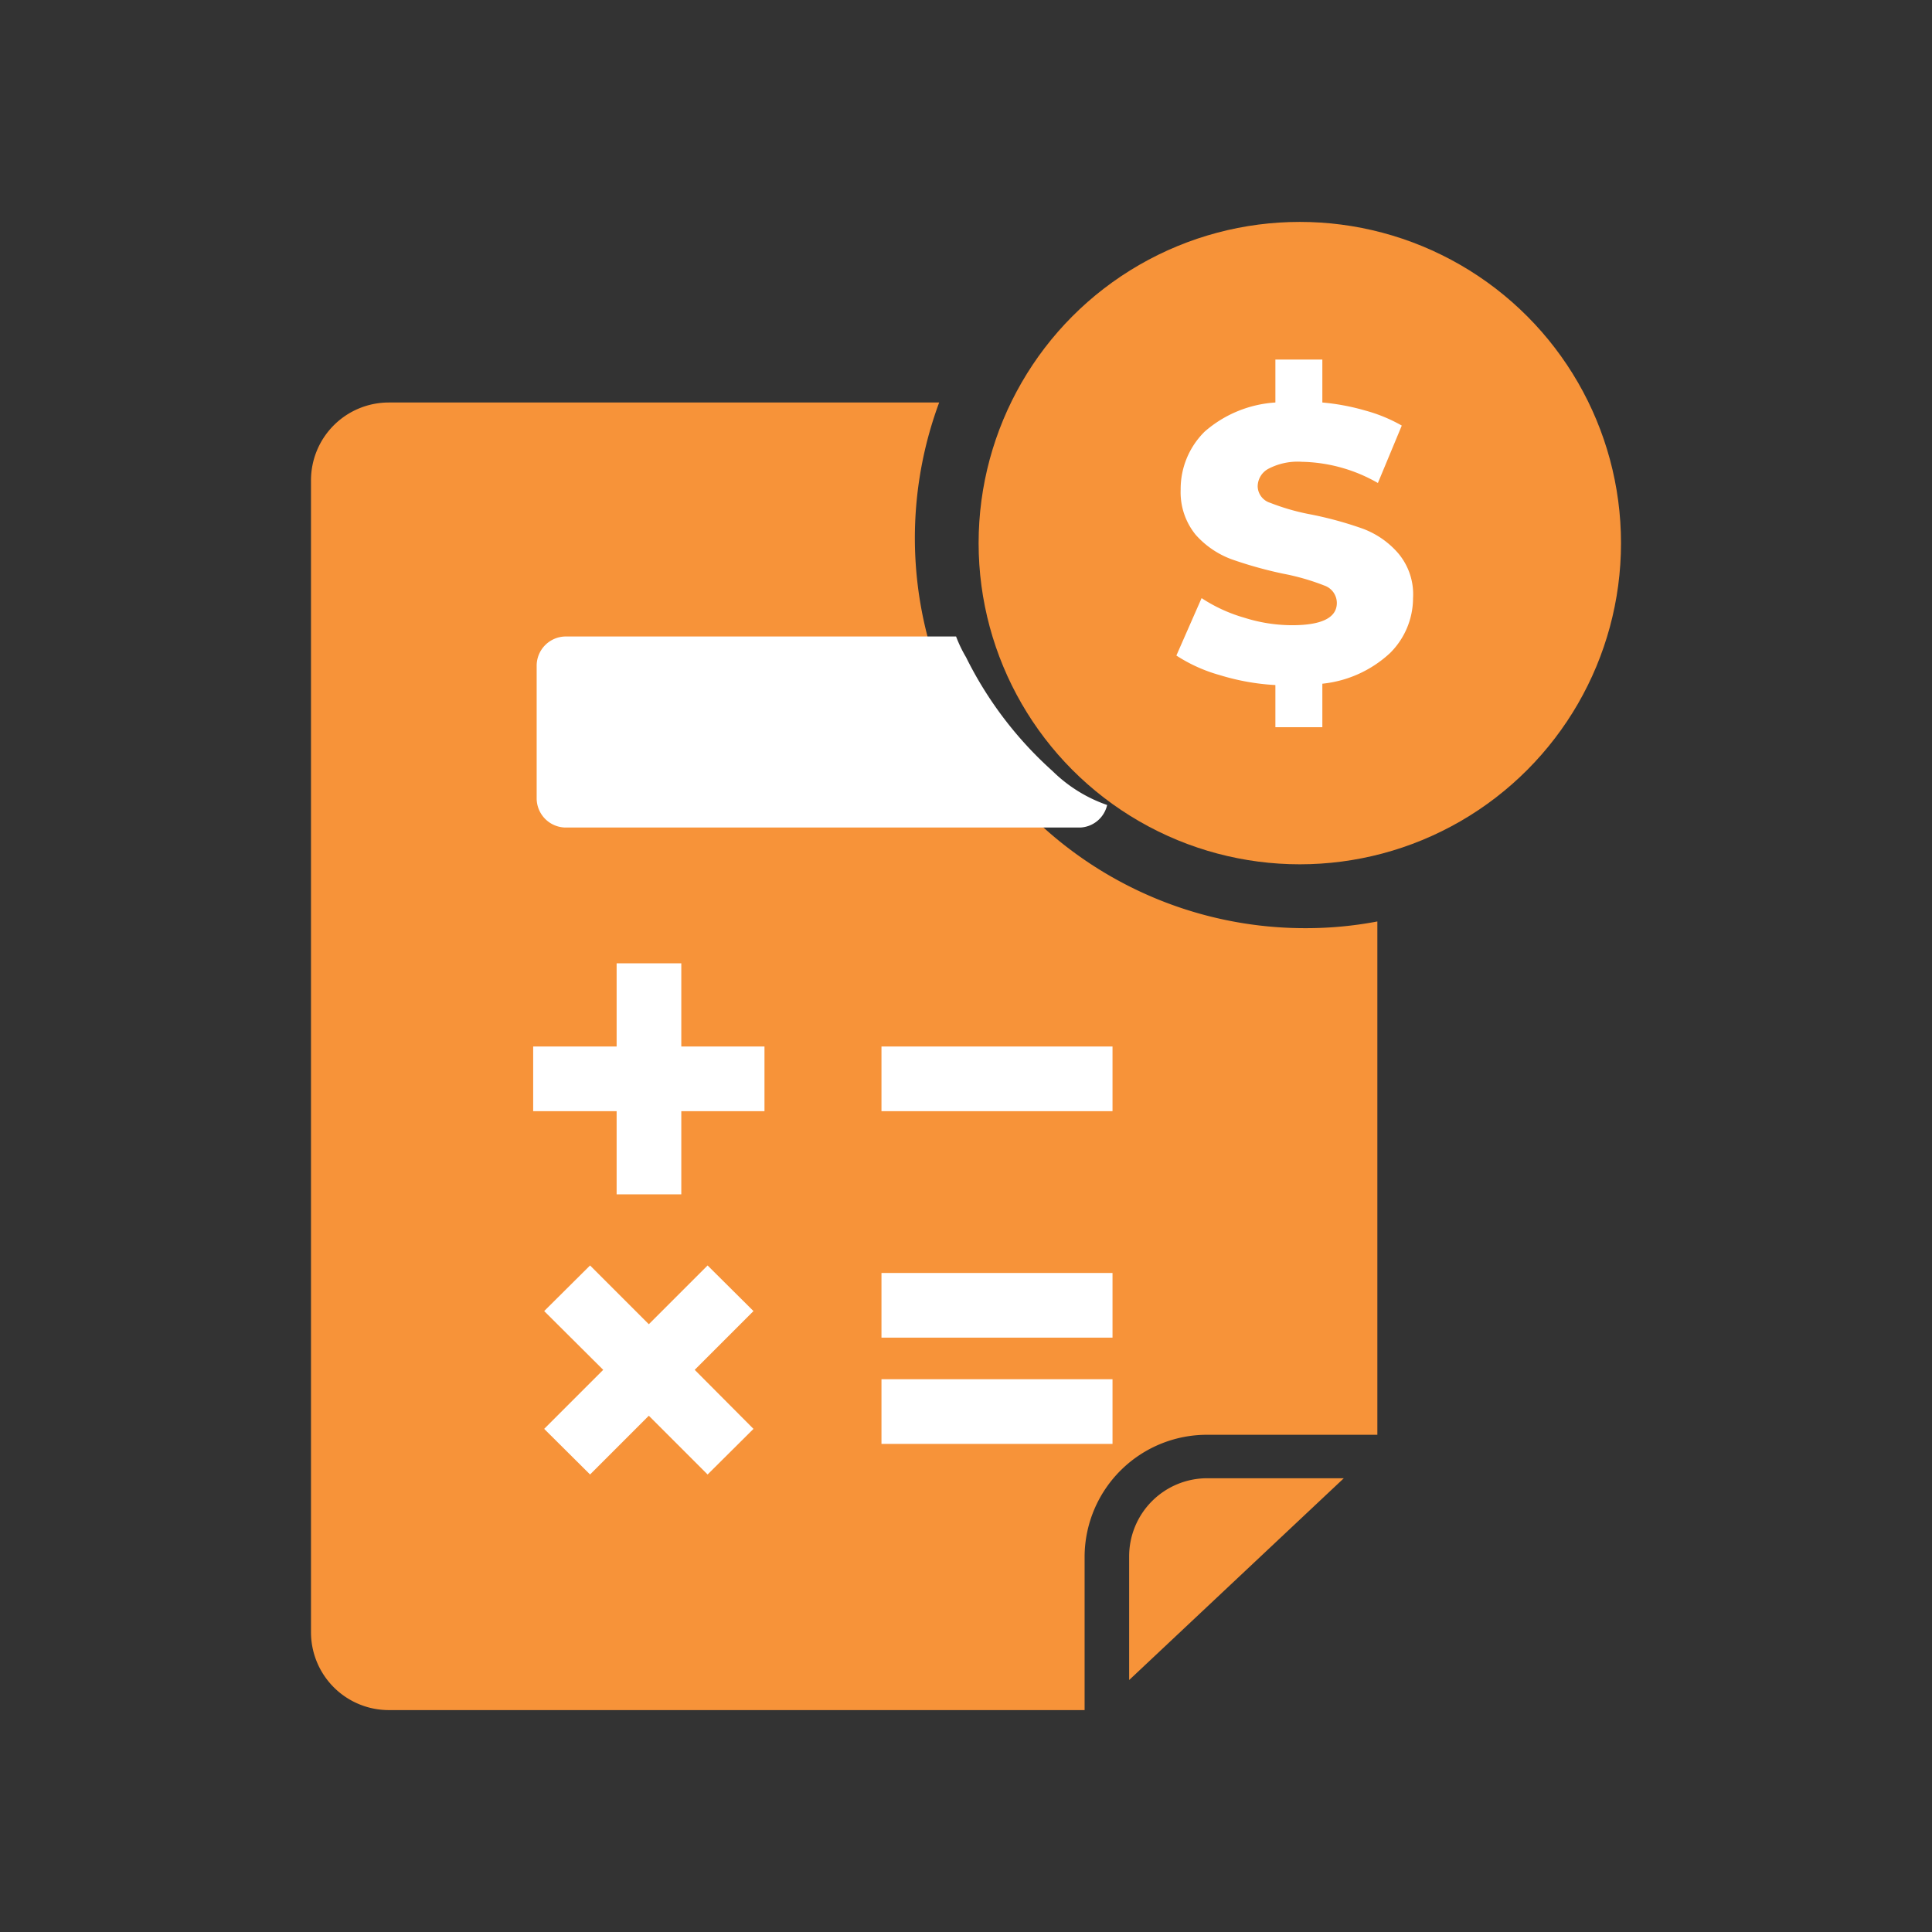 <svg id="Layer_1" data-name="Layer 1" xmlns="http://www.w3.org/2000/svg" viewBox="0 0 72 72"><rect x="0" y="0" width="72" height="72" fill="#333333" stroke="none"/><defs><style>.cls-1{fill:#f79339;}.cls-2{fill:#fff;}</style></defs><path class="cls-1" d="M48.69,34.59A14.54,14.54,0,0,1,35,15H14.49a2.9,2.9,0,0,0-2.9,2.91V60.83a2.9,2.9,0,0,0,2.9,2.9H40.42V58A4.56,4.56,0,0,1,45,53.47h6.33V34.34A14.19,14.19,0,0,1,48.69,34.59Z"/><path class="cls-1" d="M42.08,58v4.61l8-7.52H45A2.91,2.91,0,0,0,42.08,58Z"/><circle class="cls-1" cx="48.44" cy="20.24" r="11.97"/><path class="cls-2" d="M51.8,24.34a4.36,4.36,0,0,1-2.52,1.14V27.1H47.53V25.53a8.62,8.62,0,0,1-2.07-.37,5.83,5.83,0,0,1-1.62-.73l.94-2.14a5.81,5.81,0,0,0,1.59.73,5.94,5.94,0,0,0,1.78.28c1.11,0,1.67-.28,1.67-.83a.69.69,0,0,0-.47-.65,8.61,8.61,0,0,0-1.53-.44,15.35,15.35,0,0,1-1.93-.54,3.34,3.34,0,0,1-1.33-.91A2.51,2.51,0,0,1,44,18.24a3,3,0,0,1,.9-2.16A4.43,4.43,0,0,1,47.53,15v-1.6h1.75V15a8.38,8.38,0,0,1,1.6.3,5.78,5.78,0,0,1,1.36.56L51.35,18a5.9,5.9,0,0,0-2.83-.79,2.35,2.35,0,0,0-1.25.26.75.75,0,0,0-.4.66.66.66,0,0,0,.47.61,8.29,8.29,0,0,0,1.5.43,13.74,13.74,0,0,1,1.94.53,3.24,3.24,0,0,1,1.32.91,2.37,2.37,0,0,1,.56,1.68A2.89,2.89,0,0,1,51.8,24.34Z"/><path class="cls-2" d="M39.23,28.74A14.07,14.07,0,0,1,36,24.49a4.93,4.93,0,0,1-.37-.77H21.08A1.09,1.09,0,0,0,20,24.81v4.94a1.09,1.09,0,0,0,1.09,1.09H40.26a1.08,1.08,0,0,0,1-.84A5.42,5.42,0,0,1,39.23,28.74Z"/><polygon class="cls-2" points="28.49 39 25.39 39 25.39 35.9 22.98 35.9 22.98 39 19.87 39 19.87 41.41 22.98 41.41 22.98 44.51 25.39 44.51 25.39 41.41 28.49 41.41 28.49 39"/><rect class="cls-2" x="32.85" y="39" width="8.61" height="2.41"/><rect class="cls-2" x="32.85" y="47.44" width="8.61" height="2.41"/><rect class="cls-2" x="32.85" y="51.4" width="8.61" height="2.41"/><polygon class="cls-2" points="28.08 53.25 25.89 51.05 28.08 48.86 26.37 47.16 24.18 49.35 21.99 47.16 20.28 48.86 22.48 51.05 20.28 53.25 21.99 54.95 24.18 52.76 26.37 54.95 28.08 53.25"/></svg>